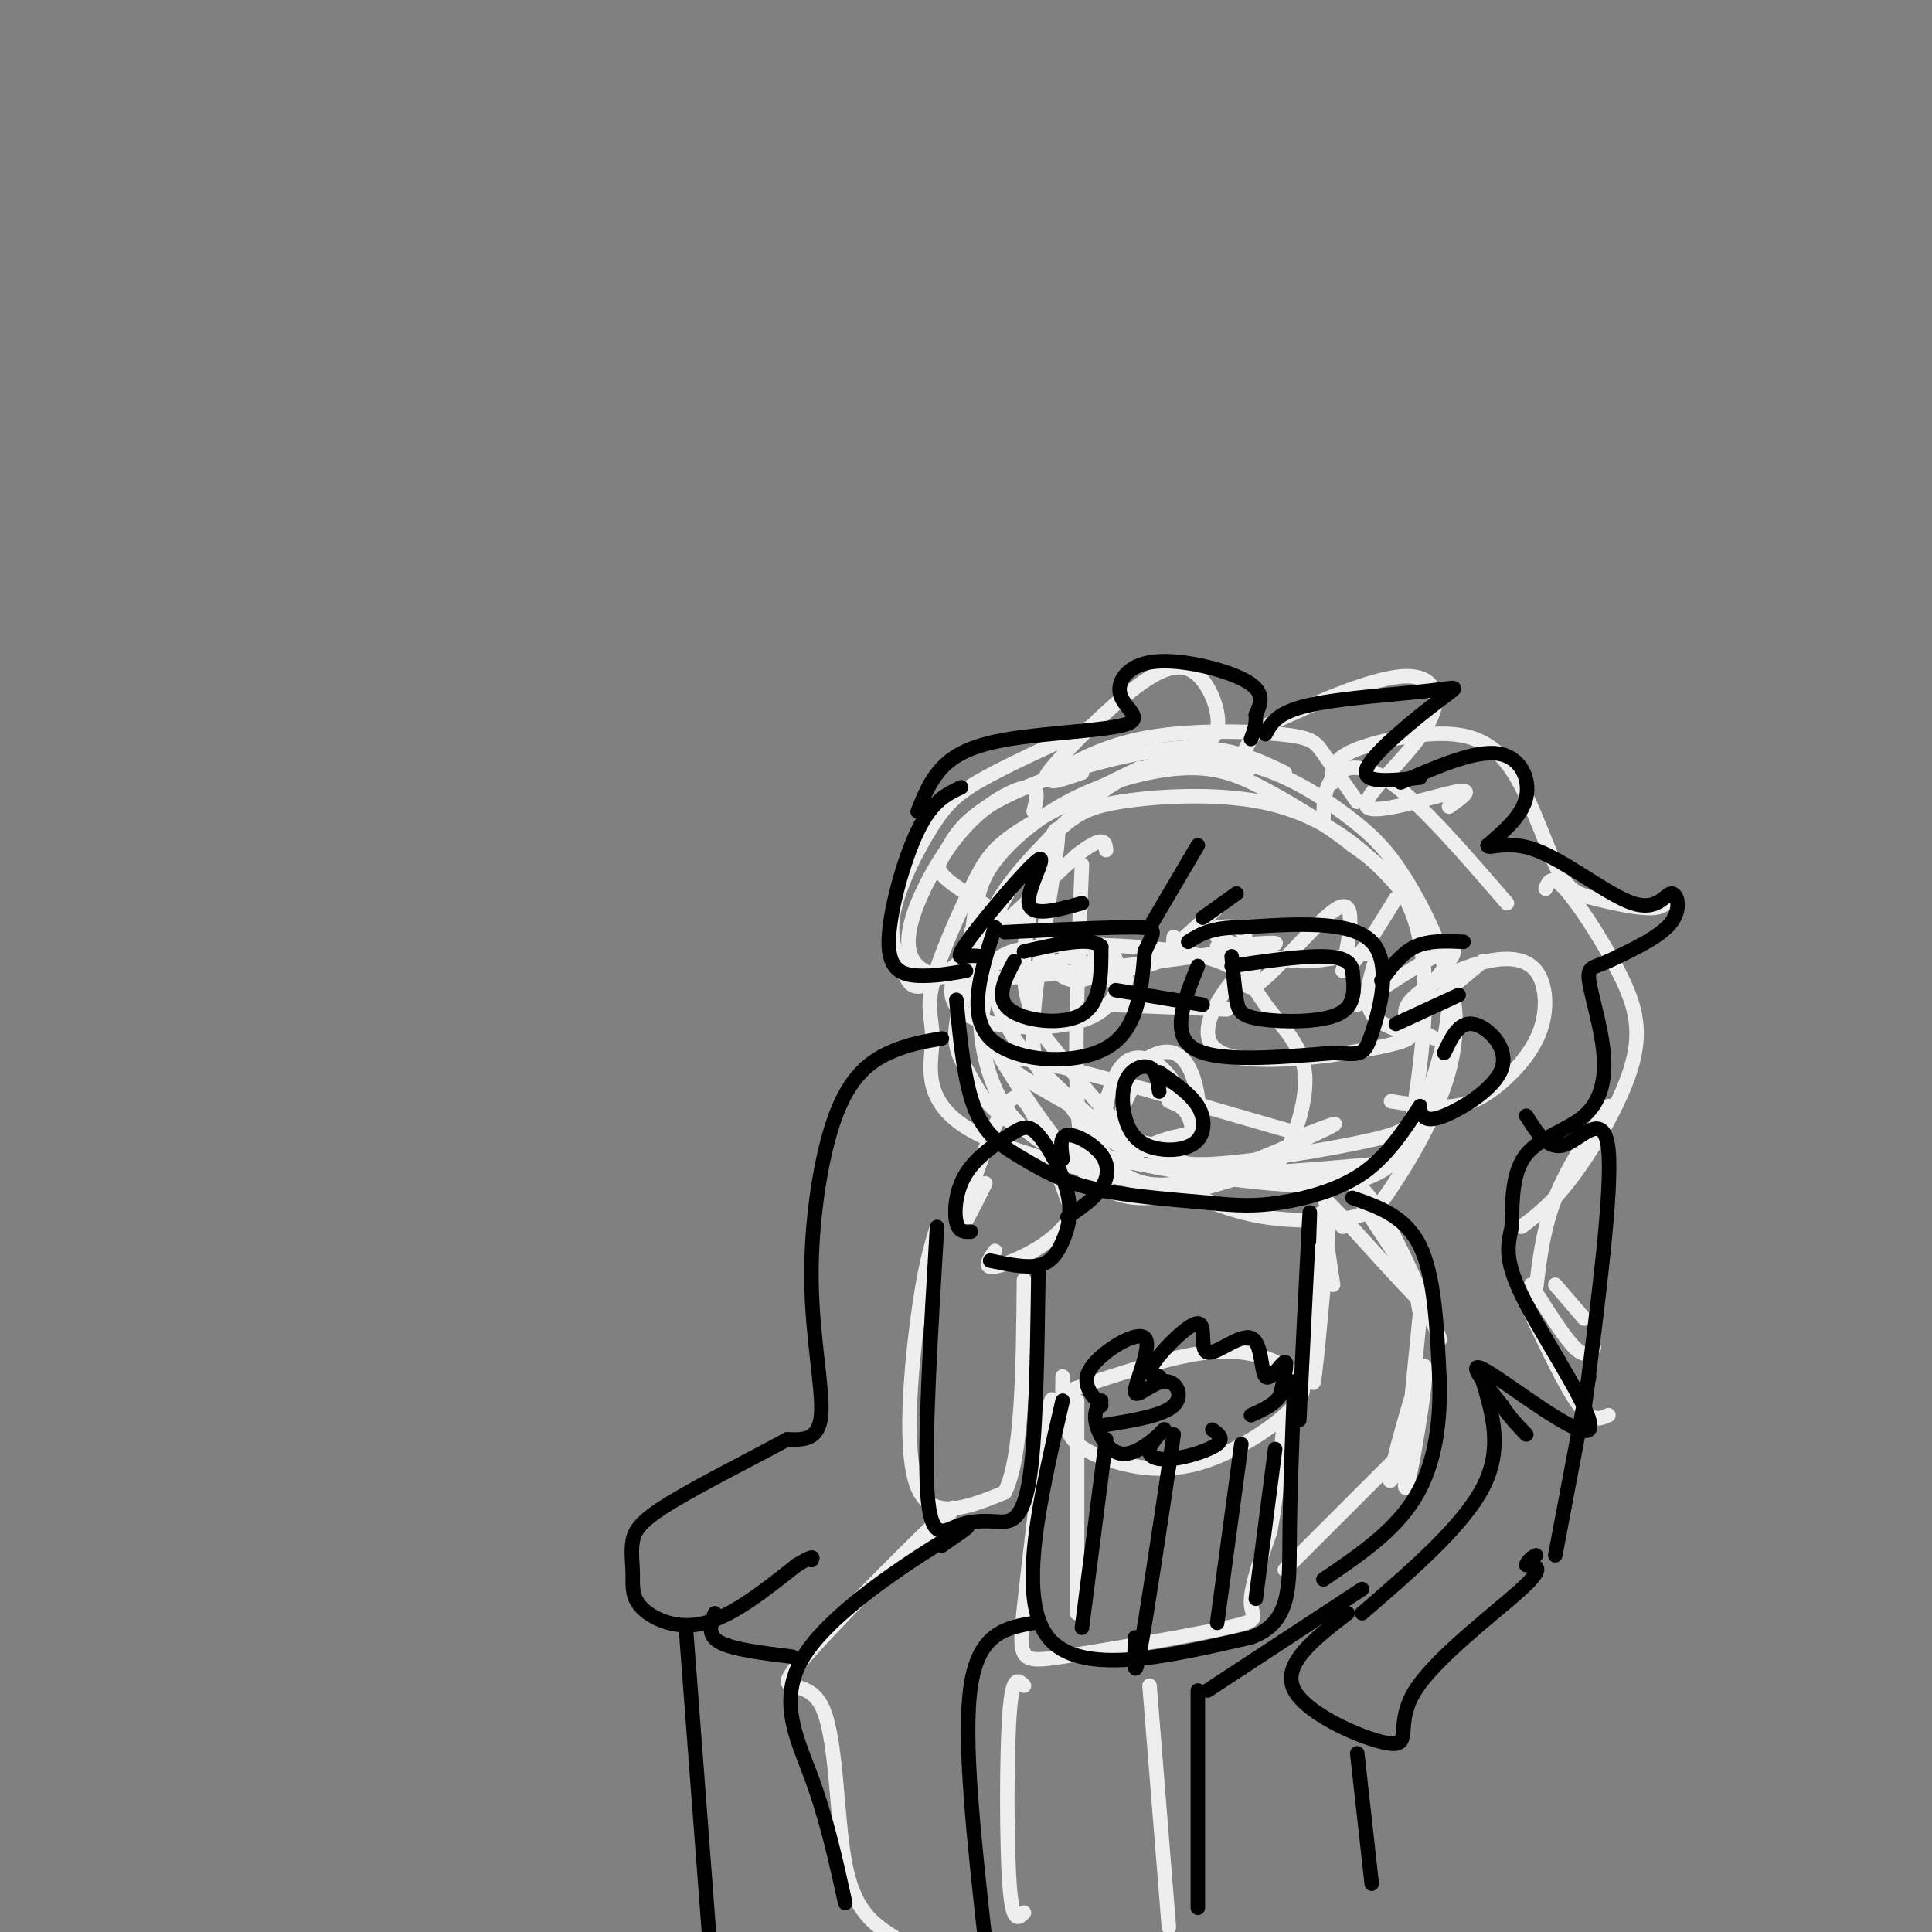 <svg viewBox='0 0 400 400' version='1.1' xmlns='http://www.w3.org/2000/svg' xmlns:xlink='http://www.w3.org/1999/xlink'><rect x="0" y="0" width="400" height="400" fill="#808080" stroke="none"/><g fill='none' stroke='#EEEEEE' stroke-width='3' stroke-linecap='round' stroke-linejoin='round'><path d='M224,179c-1.000,24.178 -2.000,48.356 0,58c2.000,9.644 7.000,4.756 11,2c4.000,-2.756 7.000,-3.378 10,-4'/><path d='M234,226c-1.411,2.804 -2.821,5.607 -1,8c1.821,2.393 6.875,4.375 10,6c3.125,1.625 4.321,2.893 11,3c6.679,0.107 18.839,-0.946 31,-2'/><path d='M281,242c-12.808,0.832 -25.616,1.664 -35,-1c-9.384,-2.664 -15.343,-8.824 -19,-13c-3.657,-4.176 -5.013,-6.367 -8,-10c-2.987,-3.633 -7.605,-8.707 -7,-20c0.605,-11.293 6.433,-28.804 7,-26c0.567,2.804 -4.127,25.921 -5,38c-0.873,12.079 2.076,13.118 5,16c2.924,2.882 5.825,7.608 9,12c3.175,4.392 6.624,8.452 16,7c9.376,-1.452 24.679,-8.415 30,-11c5.321,-2.585 0.661,-0.793 -4,1'/><path d='M270,235c-15.292,-4.248 -51.522,-15.368 -60,-16c-8.478,-0.632 10.795,9.223 21,15c10.205,5.777 11.341,7.476 20,7c8.659,-0.476 24.842,-3.128 33,-5c8.158,-1.872 8.290,-2.966 9,-8c0.710,-5.034 1.999,-14.009 2,-22c0.001,-7.991 -1.285,-14.997 -4,-20c-2.715,-5.003 -6.857,-8.001 -11,-11'/><path d='M280,175c-4.830,-3.835 -11.405,-7.923 -17,-11c-5.595,-3.077 -10.208,-5.143 -17,-5c-6.792,0.143 -15.762,2.493 -23,6c-7.238,3.507 -12.745,8.169 -16,12c-3.255,3.831 -4.258,6.832 -5,11c-0.742,4.168 -1.224,9.503 -1,14c0.224,4.497 1.152,8.156 5,15c3.848,6.844 10.615,16.874 16,23c5.385,6.126 9.389,8.349 16,8c6.611,-0.349 15.828,-3.269 21,-5c5.172,-1.731 6.298,-2.272 8,-6c1.702,-3.728 3.981,-10.644 3,-16c-0.981,-5.356 -5.221,-9.151 -8,-13c-2.779,-3.849 -4.095,-7.753 -13,-10c-8.905,-2.247 -25.397,-2.836 -34,-2c-8.603,0.836 -9.315,3.096 -10,6c-0.685,2.904 -1.342,6.452 -2,10'/><path d='M203,212c0.174,4.803 1.607,11.812 5,17c3.393,5.188 8.744,8.555 13,10c4.256,1.445 7.416,0.966 10,1c2.584,0.034 4.590,0.579 1,-3c-3.590,-3.579 -12.777,-11.284 -18,-17c-5.223,-5.716 -6.484,-9.445 -8,-14c-1.516,-4.555 -3.288,-9.937 -1,-16c2.288,-6.063 8.634,-12.808 13,-17c4.366,-4.192 6.750,-5.832 14,-7c7.250,-1.168 19.365,-1.866 29,0c9.635,1.866 16.789,6.294 23,12c6.211,5.706 11.480,12.690 14,19c2.520,6.310 2.291,11.946 1,18c-1.291,6.054 -3.646,12.527 -6,19'/><path d='M293,234c-2.088,4.759 -4.310,7.157 -8,9c-3.690,1.843 -8.850,3.133 -22,2c-13.150,-1.133 -34.290,-4.687 -46,-9c-11.710,-4.313 -13.990,-9.385 -16,-13c-2.010,-3.615 -3.751,-5.774 -3,-11c0.751,-5.226 3.992,-13.518 7,-20c3.008,-6.482 5.782,-11.155 11,-17c5.218,-5.845 12.880,-12.861 21,-16c8.120,-3.139 16.697,-2.399 24,0c7.303,2.399 13.332,6.458 18,10c4.668,3.542 7.975,6.567 12,13c4.025,6.433 8.768,16.274 10,25c1.232,8.726 -1.048,16.338 -4,23c-2.952,6.662 -6.575,12.373 -9,16c-2.425,3.627 -3.653,5.169 -8,6c-4.347,0.831 -11.813,0.952 -18,0c-6.187,-0.952 -11.093,-2.976 -16,-5'/><path d='M246,247c-12.211,-2.744 -34.739,-7.105 -45,-13c-10.261,-5.895 -8.255,-13.323 -8,-18c0.255,-4.677 -1.241,-6.604 0,-12c1.241,-5.396 5.219,-14.260 8,-20c2.781,-5.740 4.366,-8.354 10,-12c5.634,-3.646 15.317,-8.323 25,-13'/><path d='M214,168c0.627,-2.488 1.254,-4.976 -1,-5c-2.254,-0.024 -7.388,2.416 -12,7c-4.612,4.584 -8.703,11.311 -11,17c-2.297,5.689 -2.801,10.339 0,13c2.801,2.661 8.908,3.332 24,2c15.092,-1.332 39.169,-4.666 47,-6c7.831,-1.334 -0.585,-0.667 -9,0'/><path d='M212,192c-6.641,-3.793 -13.282,-7.585 -16,-10c-2.718,-2.415 -1.512,-3.451 0,-6c1.512,-2.549 3.330,-6.609 12,-11c8.670,-4.391 24.191,-9.112 35,-10c10.809,-0.888 16.904,2.056 23,5'/><path d='M224,160c-3.756,1.282 -7.512,2.565 -6,1c1.512,-1.565 8.292,-5.976 18,-8c9.708,-2.024 22.344,-1.660 29,-1c6.656,0.660 7.330,1.617 9,4c1.670,2.383 4.335,6.191 7,10'/><path d='M259,159c-1.542,1.143 -3.083,2.286 -3,1c0.083,-1.286 1.791,-5.000 3,-7c1.209,-2.000 1.919,-2.287 8,-5c6.081,-2.713 17.533,-7.851 24,-8c6.467,-0.149 7.950,4.692 4,11c-3.950,6.308 -13.333,14.083 -12,16c1.333,1.917 13.381,-2.024 18,-3c4.619,-0.976 1.810,1.012 -1,3'/><path d='M222,159c-3.555,1.994 -7.110,3.987 -5,1c2.110,-2.987 9.885,-10.955 16,-16c6.115,-5.045 10.569,-7.166 14,-5c3.431,2.166 5.837,8.619 5,12c-0.837,3.381 -4.919,3.691 -9,4'/><path d='M227,150c-8.729,3.978 -17.458,7.956 -23,11c-5.542,3.044 -7.897,5.153 -11,10c-3.103,4.847 -6.956,12.433 -8,18c-1.044,5.567 0.719,9.114 2,12c1.281,2.886 2.080,5.110 8,1c5.920,-4.110 16.960,-14.555 28,-25'/><path d='M223,177c5.667,-4.333 5.833,-2.667 6,-1'/><path d='M217,183c-0.533,5.711 -1.067,11.422 0,15c1.067,3.578 3.733,5.022 6,5c2.267,-0.022 4.133,-1.511 6,-3'/><path d='M220,196c3.752,2.937 7.504,5.874 10,7c2.496,1.126 3.737,0.442 3,-1c-0.737,-1.442 -3.452,-3.640 -5,-4c-1.548,-0.360 -1.930,1.120 -2,2c-0.070,0.880 0.174,1.160 3,1c2.826,-0.160 8.236,-0.760 11,-2c2.764,-1.240 2.882,-3.120 3,-5'/><path d='M242,197c0.000,0.000 10.000,-9.000 10,-9'/><path d='M252,192c2.810,-0.304 5.619,-0.607 6,3c0.381,3.607 -1.667,11.125 2,9c3.667,-2.125 13.048,-13.893 17,-16c3.952,-2.107 2.476,5.446 1,13'/><path d='M278,201c2.000,-0.333 6.500,-7.667 11,-15'/><path d='M297,215c-2.814,-1.581 -5.627,-3.162 -6,-5c-0.373,-1.838 1.695,-3.931 5,-6c3.305,-2.069 7.846,-4.112 12,-5c4.154,-0.888 7.920,-0.622 10,2c2.080,2.622 2.475,7.600 1,12c-1.475,4.400 -4.820,8.223 -8,11c-3.180,2.777 -6.194,4.508 -10,5c-3.806,0.492 -8.403,-0.254 -13,-1'/><path d='M274,170c0.044,-3.356 0.089,-6.711 2,-9c1.911,-2.289 5.689,-3.511 12,1c6.311,4.511 15.156,14.756 24,25'/><path d='M276,162c-0.242,-2.058 -0.484,-4.116 3,-6c3.484,-1.884 10.694,-3.595 17,-4c6.306,-0.405 11.706,0.497 16,6c4.294,5.503 7.481,15.609 10,21c2.519,5.391 4.371,6.067 8,7c3.629,0.933 9.037,2.124 12,2c2.963,-0.124 3.482,-1.562 4,-3'/><path d='M320,184c0.614,-1.515 1.228,-3.030 4,0c2.772,3.030 7.702,10.606 11,17c3.298,6.394 4.965,11.606 3,19c-1.965,7.394 -7.561,16.970 -12,23c-4.439,6.030 -7.719,8.515 -11,11'/><path d='M333,229c-4.250,6.333 -8.500,12.667 -11,19c-2.500,6.333 -3.250,12.667 -4,19'/><path d='M322,266c0.000,0.000 6.000,7.000 6,7'/><path d='M330,279c-0.917,1.083 -1.833,2.167 -4,0c-2.167,-2.167 -5.583,-7.583 -9,-13'/><path d='M317,272c3.667,7.750 7.333,15.500 10,19c2.667,3.500 4.333,2.750 6,2'/><path d='M203,196c-0.485,-0.391 -0.970,-0.781 -3,2c-2.030,2.781 -5.605,8.734 0,12c5.605,3.266 20.389,3.844 27,0c6.611,-3.844 5.049,-12.112 2,-14c-3.049,-1.888 -7.585,2.603 -12,4c-4.415,1.397 -8.707,-0.302 -13,-2'/><path d='M204,198c-2.667,-1.167 -2.833,-3.083 -3,-5'/><path d='M229,208c0.000,0.000 25.000,1.000 25,1'/><path d='M259,203c0.730,-2.812 1.461,-5.624 -2,-2c-3.461,3.624 -11.113,13.683 -4,17c7.113,3.317 28.992,-0.107 36,-2c7.008,-1.893 -0.855,-2.255 -4,-5c-3.145,-2.745 -1.573,-7.872 0,-13'/><path d='M285,198c-2.533,-1.578 -8.867,0.978 -15,1c-6.133,0.022 -12.067,-2.489 -18,-5'/><path d='M281,208c10.044,-6.600 20.089,-13.200 20,-11c-0.089,2.200 -10.311,13.200 -11,15c-0.689,1.800 8.156,-5.600 17,-13'/><path d='M243,224c-1.033,-1.440 -2.066,-2.879 -4,-4c-1.934,-1.121 -4.770,-1.922 -7,1c-2.230,2.922 -3.855,9.568 -3,13c0.855,3.432 4.188,3.651 8,4c3.812,0.349 8.101,0.830 10,-2c1.899,-2.830 1.406,-8.970 0,-13c-1.406,-4.030 -3.726,-5.951 -7,-5c-3.274,0.951 -7.502,4.774 -10,8c-2.498,3.226 -3.268,5.854 0,8c3.268,2.146 10.572,3.808 14,3c3.428,-0.808 2.979,-4.088 2,-6c-0.979,-1.912 -2.490,-2.456 -4,-3'/><path d='M204,245c-2.857,5.750 -5.714,11.500 -5,8c0.714,-3.500 5.000,-16.250 8,-22c3.000,-5.750 4.714,-4.500 7,0c2.286,4.500 5.143,12.250 8,20'/><path d='M222,251c-2.044,5.689 -11.156,9.911 -15,11c-3.844,1.089 -2.422,-0.956 -1,-3'/><path d='M194,254c-1.289,4.156 -2.578,8.311 -4,19c-1.422,10.689 -2.978,27.911 0,35c2.978,7.089 10.489,4.044 18,1'/><path d='M208,309c3.667,-7.167 3.833,-25.583 4,-44'/><path d='M274,265c0.778,-8.333 1.556,-16.667 1,-10c-0.556,6.667 -2.444,28.333 -3,31c-0.556,2.667 0.222,-13.667 1,-30'/><path d='M273,256c0.289,-5.911 0.511,-5.689 1,-3c0.489,2.689 1.244,7.844 2,13'/><path d='M278,254c-3.014,-4.175 -6.027,-8.349 -1,-3c5.027,5.349 18.095,20.222 19,20c0.905,-0.222 -10.354,-15.537 -14,-22c-3.646,-6.463 0.322,-4.072 5,4c4.678,8.072 10.067,21.827 11,24c0.933,2.173 -2.591,-7.236 -4,-10c-1.409,-2.764 -0.705,1.118 0,5'/><path d='M294,272c-1.049,10.831 -3.673,35.408 -3,36c0.673,0.592 4.643,-22.802 4,-25c-0.643,-2.198 -5.898,16.801 -7,22c-1.102,5.199 1.949,-3.400 5,-12'/><path d='M293,293c0.833,-1.833 0.417,-0.417 0,1'/><path d='M290,301c0.000,0.000 -24.000,24.000 -24,24'/><path d='M223,290c0.000,0.000 0.000,44.000 0,44'/><path d='M220,285c-0.068,4.083 -0.136,8.166 1,11c1.136,2.834 3.475,4.420 8,6c4.525,1.580 11.235,3.153 19,1c7.765,-2.153 16.587,-8.031 20,-12c3.413,-3.969 1.419,-6.030 -2,-8c-3.419,-1.970 -8.263,-3.849 -16,-3c-7.737,0.849 -18.369,4.424 -29,8'/><path d='M218,299c0.119,-6.718 0.238,-13.436 -1,-6c-1.238,7.436 -3.835,29.026 -5,40c-1.165,10.974 -0.900,11.333 8,10c8.900,-1.333 26.435,-4.359 34,-6c7.565,-1.641 5.162,-1.897 5,-5c-0.162,-3.103 1.919,-9.051 4,-15'/><path d='M263,317c1.167,-6.500 2.083,-15.250 3,-24'/><path d='M192,319c4.257,-5.085 8.514,-10.169 2,-4c-6.514,6.169 -23.797,23.592 -29,30c-5.203,6.408 1.676,1.802 5,8c3.324,6.198 3.093,23.199 5,33c1.907,9.801 5.954,12.400 10,15'/><path d='M212,349c-1.200,-1.222 -2.400,-2.444 -3,6c-0.600,8.444 -0.600,26.556 0,35c0.600,8.444 1.800,7.222 3,6'/><path d='M238,349c0.000,0.000 4.000,50.000 4,50'/></g>
<g fill='none' stroke='#000000' stroke-width='3' stroke-linecap='round' stroke-linejoin='round'><path d='M231,205c0.000,0.000 18.000,3.000 18,3'/><path d='M248,200c-2.833,7.000 -5.667,14.000 -1,17c4.667,3.000 16.833,2.000 29,1'/><path d='M276,218c5.976,0.345 6.417,0.708 8,-4c1.583,-4.708 4.310,-14.488 0,-19c-4.310,-4.512 -15.655,-3.756 -27,-3'/><path d='M257,192c-6.333,0.000 -8.667,1.500 -11,3'/><path d='M206,192c-2.911,9.044 -5.822,18.089 -1,23c4.822,4.911 17.378,5.689 24,2c6.622,-3.689 7.311,-11.844 8,-20'/><path d='M237,197c2.000,-4.267 3.000,-4.933 -2,-5c-5.000,-0.067 -16.000,0.467 -27,1'/><path d='M210,199c-2.000,3.800 -4.000,7.600 -1,10c3.000,2.400 11.000,3.400 15,1c4.000,-2.400 4.000,-8.200 4,-14'/><path d='M228,196c-2.000,-2.167 -9.000,-0.583 -16,1'/><path d='M255,198c0.315,3.375 0.631,6.750 1,9c0.369,2.250 0.792,3.375 5,4c4.208,0.625 12.202,0.750 16,-1c3.798,-1.750 3.399,-5.375 3,-9'/><path d='M280,201c-0.289,-2.156 -2.511,-3.044 -7,-3c-4.489,0.044 -11.244,1.022 -18,2'/><path d='M286,203c2.083,-2.833 4.167,-5.667 7,-7c2.833,-1.333 6.417,-1.167 10,-1'/><path d='M289,212c0.000,0.000 13.000,-6.000 13,-6'/><path d='M199,163c-3.006,1.417 -6.012,2.833 -9,9c-2.988,6.167 -5.958,17.083 -6,23c-0.042,5.917 2.845,6.833 6,7c3.155,0.167 6.577,-0.417 10,-1'/><path d='M203,198c-0.923,-0.104 -1.847,-0.207 -3,0c-1.153,0.207 -2.536,0.726 1,-4c3.536,-4.726 11.990,-14.695 14,-16c2.010,-1.305 -2.426,6.056 -2,9c0.426,2.944 5.713,1.472 11,0'/><path d='M190,168c1.269,-3.183 2.538,-6.367 5,-9c2.462,-2.633 6.119,-4.717 14,-6c7.881,-1.283 19.988,-1.767 24,-3c4.012,-1.233 -0.069,-3.217 -1,-6c-0.931,-2.783 1.288,-6.365 7,-7c5.712,-0.635 14.918,1.676 19,4c4.082,2.324 3.041,4.662 2,7'/><path d='M260,148c0.167,2.000 -0.417,3.500 -1,5'/><path d='M262,152c1.171,-2.244 2.341,-4.488 9,-6c6.659,-1.512 18.805,-2.292 25,-3c6.195,-0.708 6.437,-1.344 2,2c-4.437,3.344 -13.553,10.670 -15,14c-1.447,3.330 4.777,2.665 11,2'/><path d='M290,162c7.600,-3.311 15.200,-6.622 20,-6c4.800,0.622 6.800,5.178 6,9c-0.800,3.822 -4.400,6.911 -8,10'/><path d='M308,175c-0.068,1.055 3.764,-1.309 10,1c6.236,2.309 14.878,9.289 20,11c5.122,1.711 6.725,-1.847 8,-2c1.275,-0.153 2.221,3.099 0,6c-2.221,2.901 -7.611,5.450 -13,8'/><path d='M333,199c-3.115,1.423 -4.404,0.981 -4,4c0.404,3.019 2.500,9.500 3,15c0.500,5.500 -0.596,10.019 -4,13c-3.404,2.981 -9.115,4.423 -12,8c-2.885,3.577 -2.942,9.288 -3,15'/><path d='M313,254c-0.917,4.155 -1.710,7.041 3,16c4.710,8.959 14.922,23.989 13,26c-1.922,2.011 -15.978,-8.997 -21,-12c-5.022,-3.003 -1.011,1.998 3,7'/><path d='M311,291c1.333,2.167 3.167,4.083 5,6'/><path d='M198,207c0.833,8.750 1.667,17.500 4,23c2.333,5.500 6.167,7.750 10,10c3.833,2.250 7.667,4.500 14,6c6.333,1.500 15.167,2.250 24,3'/><path d='M250,249c6.238,0.655 9.833,0.792 15,0c5.167,-0.792 11.905,-2.512 17,-6c5.095,-3.488 8.548,-8.744 12,-14'/><path d='M299,218c1.530,-3.250 3.060,-6.500 6,-6c2.940,0.500 7.292,4.750 6,9c-1.292,4.250 -8.226,8.500 -12,10c-3.774,1.500 -4.387,0.250 -5,-1'/><path d='M238,192c0.000,0.000 10.000,-17.000 10,-17'/><path d='M249,190c0.000,0.000 7.000,-5.000 7,-5'/><path d='M240,226c-0.291,-2.183 -0.583,-4.366 -2,-5c-1.417,-0.634 -3.961,0.282 -5,3c-1.039,2.718 -0.574,7.236 1,10c1.574,2.764 4.257,3.772 7,4c2.743,0.228 5.546,-0.323 7,-2c1.454,-1.677 1.558,-4.479 0,-7c-1.558,-2.521 -4.779,-4.760 -8,-7'/><path d='M201,255c-1.257,0.066 -2.514,0.131 -3,-2c-0.486,-2.131 -0.201,-6.459 2,-10c2.201,-3.541 6.320,-6.296 9,-8c2.680,-1.704 3.923,-2.357 6,0c2.077,2.357 4.990,7.725 6,12c1.010,4.275 0.118,7.459 -1,10c-1.118,2.541 -2.462,4.440 -5,5c-2.538,0.560 -6.269,-0.220 -10,-1'/><path d='M220,240c-0.327,-2.393 -0.655,-4.786 1,-5c1.655,-0.214 5.292,1.750 7,4c1.708,2.250 1.488,4.786 0,7c-1.488,2.214 -4.244,4.107 -7,6'/><path d='M228,291c-2.190,-2.343 -4.380,-4.685 -2,-8c2.380,-3.315 9.331,-7.601 11,-6c1.669,1.601 -1.944,9.089 -2,11c-0.056,1.911 3.447,-1.755 6,-2c2.553,-0.245 4.158,2.930 2,5c-2.158,2.070 -8.079,3.035 -14,4'/><path d='M228,290c-0.829,1.255 -1.659,2.510 -1,5c0.659,2.490 2.806,6.213 6,6c3.194,-0.213 7.436,-4.364 8,-5c0.564,-0.636 -2.550,2.242 -3,4c-0.450,1.758 1.763,2.396 5,2c3.237,-0.396 7.496,-1.828 9,-3c1.504,-1.172 0.252,-2.086 -1,-3'/><path d='M240,285c-1.450,-0.136 -2.900,-0.271 -1,-3c1.900,-2.729 7.152,-8.051 9,-8c1.848,0.051 0.294,5.475 2,6c1.706,0.525 6.674,-3.849 9,-3c2.326,0.849 2.011,6.921 3,8c0.989,1.079 3.283,-2.835 4,-3c0.717,-0.165 -0.141,3.417 -1,7'/><path d='M265,289c-1.167,1.833 -3.583,2.917 -6,4'/><path d='M220,290c-4.750,20.417 -9.500,40.833 -3,49c6.500,8.167 24.250,4.083 42,0'/><path d='M259,339c8.267,-2.978 7.933,-10.422 8,-20c0.067,-9.578 0.533,-21.289 1,-33'/><path d='M224,337c0.000,0.000 5.000,-39.000 5,-39'/><path d='M235,339c-0.167,5.000 -0.333,10.000 1,3c1.333,-7.000 4.167,-26.000 7,-45'/><path d='M252,336c0.000,0.000 5.000,-37.000 5,-37'/><path d='M260,331c0.000,0.000 4.000,-31.000 4,-31'/><path d='M194,254c-1.335,22.416 -2.670,44.833 -2,55c0.670,10.167 3.344,8.086 6,7c2.656,-1.086 5.292,-1.177 8,-1c2.708,0.177 5.488,0.622 7,-8c1.512,-8.622 1.756,-26.311 2,-44'/><path d='M195,320c4.226,-2.940 8.452,-5.881 2,-2c-6.452,3.881 -23.583,14.583 -30,24c-6.417,9.417 -2.119,17.548 1,26c3.119,8.452 5.060,17.226 7,26'/><path d='M214,336c-5.667,1.000 -11.333,2.000 -13,13c-1.667,11.000 0.667,32.000 3,53'/><path d='M248,395c0.000,0.000 0.000,-45.000 0,-45'/><path d='M250,350c0.000,0.000 32.000,-21.000 32,-21'/><path d='M271,257c0.167,-4.583 0.333,-9.167 0,-3c-0.333,6.167 -1.167,23.083 -2,40'/><path d='M280,248c5.500,1.917 11.000,3.833 14,10c3.000,6.167 3.500,16.583 4,27'/><path d='M298,285c0.356,9.000 -0.756,18.000 -5,25c-4.244,7.000 -11.622,12.000 -19,17'/><path d='M195,215c-3.582,0.611 -7.164,1.222 -11,3c-3.836,1.778 -7.925,4.724 -11,13c-3.075,8.276 -5.136,21.882 -5,34c0.136,12.118 2.467,22.748 2,28c-0.467,5.252 -3.734,5.126 -7,5'/><path d='M163,298c-6.031,3.322 -17.610,9.127 -24,13c-6.390,3.873 -7.591,5.814 -8,8c-0.409,2.186 -0.027,4.617 0,7c0.027,2.383 -0.300,4.719 2,7c2.300,2.281 7.229,4.509 13,3c5.771,-1.509 12.386,-6.754 19,-12'/><path d='M165,324c3.667,-2.167 3.333,-1.583 3,-1'/><path d='M148,334c-0.833,2.250 -1.667,4.500 1,6c2.667,1.500 8.833,2.250 15,3'/><path d='M142,337c0.000,0.000 5.000,66.000 5,66'/><path d='M279,334c-6.936,5.343 -13.872,10.686 -11,16c2.872,5.314 15.553,10.600 20,11c4.447,0.400 0.659,-4.085 5,-11c4.341,-6.915 16.812,-16.262 22,-21c5.188,-4.738 3.094,-4.869 1,-5'/><path d='M316,324c0.500,-1.167 1.250,-1.583 2,-2'/><path d='M282,334c10.417,-9.000 20.833,-18.000 25,-26c4.167,-8.000 2.083,-15.000 0,-22'/><path d='M322,322c0.000,0.000 7.000,-37.000 7,-37'/><path d='M328,292c2.933,-22.822 5.867,-45.644 5,-54c-0.867,-8.356 -5.533,-2.244 -9,-1c-3.467,1.244 -5.733,-2.378 -8,-6'/><path d='M281,363c0.000,0.000 3.000,27.000 3,27'/></g>
</svg>